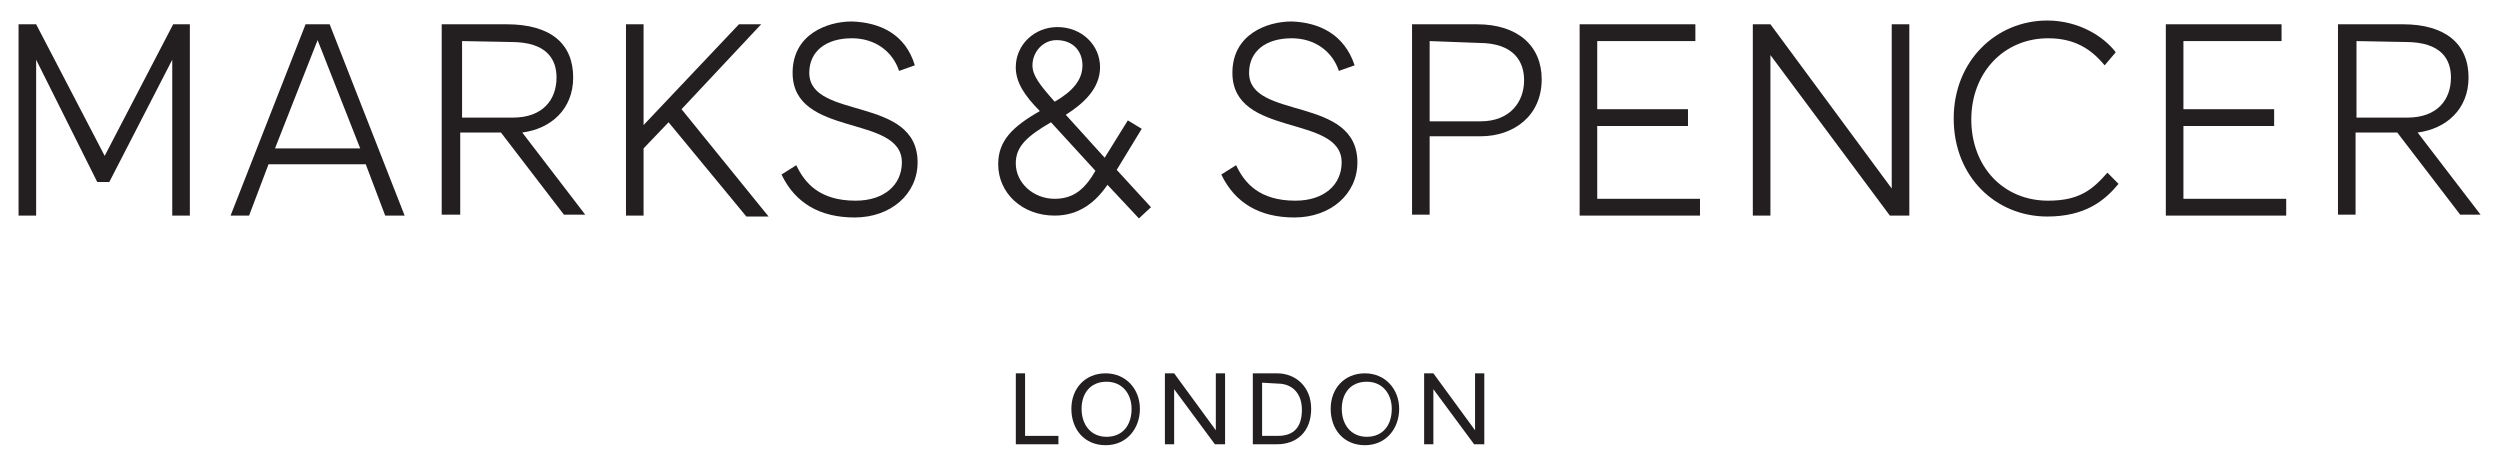 <svg width="100" height="19" viewBox="0 0 100 19" fill="none" xmlns="http://www.w3.org/2000/svg">
<g id="marks__spencer_india_logo.svg">
<g id="Group">
<path id="Vector" d="M41.003 17.435H42.337V17.771H40.633V14.933H41.003V17.435Z" fill="#231F20"/>
<path id="Vector_2" d="M42.855 16.352C42.855 15.531 43.411 14.933 44.226 14.933C45.041 14.933 45.596 15.568 45.596 16.352C45.596 17.136 45.078 17.808 44.226 17.808C43.374 17.808 42.855 17.173 42.855 16.352ZM45.263 16.352C45.263 15.755 44.892 15.269 44.263 15.269C43.596 15.269 43.263 15.755 43.263 16.352C43.263 16.987 43.633 17.472 44.263 17.472C44.892 17.472 45.263 17.024 45.263 16.352Z" fill="#231F20"/>
<path id="Vector_3" d="M49.003 17.771H48.596L46.966 15.568V17.771H46.596V14.933H46.966L48.633 17.211V14.933H49.003V17.771Z" fill="#231F20"/>
<path id="Vector_4" d="M50.113 17.771V14.933H51.076C51.854 14.933 52.447 15.493 52.447 16.352C52.447 17.248 51.891 17.771 51.076 17.771H50.113ZM50.484 15.307V17.435H51.113C51.743 17.435 52.076 17.099 52.076 16.389C52.076 15.717 51.669 15.344 51.113 15.344L50.484 15.307Z" fill="#231F20"/>
<path id="Vector_5" d="M53.227 16.352C53.227 15.531 53.782 14.933 54.597 14.933C55.412 14.933 55.967 15.568 55.967 16.352C55.967 17.136 55.449 17.808 54.597 17.808C53.745 17.808 53.227 17.173 53.227 16.352ZM55.671 16.352C55.671 15.755 55.301 15.269 54.671 15.269C54.004 15.269 53.671 15.755 53.671 16.352C53.671 16.987 54.041 17.472 54.671 17.472C55.301 17.472 55.671 17.024 55.671 16.352Z" fill="#231F20"/>
<path id="Vector_6" d="M59.372 17.771H58.965L57.335 15.568V17.771H56.965V14.933H57.335L59.002 17.211V14.933H59.372V17.771Z" fill="#231F20"/>
</g>
<g id="Group_2">
<path id="Vector_7" d="M7.594 0.971V8.624H6.89V2.389L4.372 7.28H3.89L1.446 2.389V8.624H0.742V0.971H1.446L4.187 6.235L6.927 0.971C6.89 0.971 7.594 0.971 7.594 0.971Z" fill="#231F20"/>
<path id="Vector_8" d="M14.63 6.571H10.741L9.963 8.624H9.223L12.223 0.971H13.186L16.186 8.624H15.408L14.63 6.571ZM11 5.936H14.408L12.704 1.605L11 5.936Z" fill="#231F20"/>
<path id="Vector_9" d="M22.927 3.099C22.927 4.368 22.038 5.152 20.89 5.301L23.409 8.587H22.557L20.038 5.301H18.409V8.587H17.668V0.971H20.261C22.038 0.971 22.927 1.755 22.927 3.099ZM18.483 1.643V4.704H20.52C21.705 4.704 22.261 3.995 22.261 3.099C22.261 2.389 21.89 1.68 20.446 1.68L18.483 1.643Z" fill="#231F20"/>
<path id="Vector_10" d="M27.261 4.368L30.743 8.661H29.854L26.743 4.891L25.743 5.936V8.624H25.039V0.971H25.743V5.003L29.558 0.971H30.447L27.261 4.368Z" fill="#231F20"/>
<path id="Vector_11" d="M36.593 2.613L35.964 2.837C35.704 2.053 35.001 1.531 34.075 1.531C33.038 1.531 32.371 2.053 32.371 2.912C32.371 4.816 36.704 3.808 36.704 6.496C36.704 7.765 35.63 8.699 34.186 8.699C32.815 8.699 31.815 8.139 31.26 6.981L31.852 6.608C32.186 7.317 32.778 8.027 34.223 8.027C35.371 8.027 36.075 7.392 36.075 6.496C36.075 4.555 31.704 5.525 31.704 2.912C31.704 1.381 33.075 0.859 34.075 0.859C35.223 0.896 36.223 1.381 36.593 2.613Z" fill="#231F20"/>
<path id="Vector_12" d="M45.557 8.736L44.298 7.392C43.817 8.101 43.15 8.624 42.187 8.624C40.891 8.624 39.928 7.728 39.928 6.571C39.928 5.637 40.483 5.077 41.594 4.443C40.965 3.808 40.631 3.285 40.631 2.688C40.631 1.792 41.372 1.083 42.298 1.083C43.261 1.083 44.002 1.792 44.002 2.688C44.002 3.547 43.335 4.144 42.632 4.592L44.187 6.309L45.113 4.816L45.669 5.152L44.669 6.795L46.039 8.288L45.557 8.736ZM42.039 4.891C41.076 5.451 40.631 5.861 40.631 6.533C40.631 7.317 41.335 7.952 42.187 7.952C42.965 7.952 43.409 7.541 43.817 6.832L42.039 4.891ZM41.298 2.613C41.298 3.024 41.594 3.397 42.187 4.069C42.891 3.659 43.298 3.211 43.298 2.613C43.298 2.053 42.928 1.605 42.261 1.605C41.706 1.605 41.298 2.091 41.298 2.613Z" fill="#231F20"/>
<path id="Vector_13" d="M54.185 2.613L53.555 2.837C53.296 2.053 52.592 1.531 51.666 1.531C50.629 1.531 49.963 2.053 49.963 2.912C49.963 4.816 54.296 3.808 54.296 6.496C54.296 7.765 53.222 8.699 51.778 8.699C50.407 8.699 49.407 8.139 48.852 6.981L49.444 6.608C49.778 7.317 50.37 8.027 51.815 8.027C52.963 8.027 53.666 7.392 53.666 6.496C53.666 4.555 49.296 5.525 49.296 2.912C49.296 1.381 50.666 0.859 51.666 0.859C52.778 0.896 53.778 1.381 54.185 2.613Z" fill="#231F20"/>
<path id="Vector_14" d="M61.668 3.173C61.668 4.629 60.556 5.451 59.223 5.451H57.186V8.587H56.482V0.971H59.075C60.705 0.971 61.668 1.829 61.668 3.173ZM57.186 1.643V4.853H59.223C60.408 4.853 60.964 4.069 60.964 3.211C60.964 2.501 60.593 1.717 59.149 1.717L57.186 1.643Z" fill="#231F20"/>
<path id="Vector_15" d="M63.185 0.971H67.815V1.643H63.889V4.368H67.519V5.04H63.889V7.952H68V8.624H63.185V0.971Z" fill="#231F20"/>
<path id="Vector_16" d="M76.373 8.624H75.595L70.817 2.203V8.624H70.113V0.971H70.817L75.669 7.541V0.971H76.373V8.624Z" fill="#231F20"/>
<path id="Vector_17" d="M84.186 2.613C83.63 1.941 82.963 1.531 81.926 1.531C80.148 1.531 78.852 2.912 78.852 4.779C78.852 6.645 80.111 8.027 81.926 8.027C83.186 8.027 83.704 7.579 84.297 6.907L84.741 7.355C84.186 8.027 83.408 8.661 81.889 8.661C79.852 8.661 78.148 7.093 78.148 4.741C78.148 2.427 79.852 0.821 81.889 0.821C83.148 0.821 84.148 1.456 84.63 2.091L84.186 2.613Z" fill="#231F20"/>
<path id="Vector_18" d="M86.633 0.971H91.262V1.643H87.337V4.368H90.966V5.04H87.337V7.952H91.448V8.624H86.633V0.971Z" fill="#231F20"/>
<path id="Vector_19" d="M98.742 3.099C98.742 4.368 97.853 5.152 96.705 5.301L99.223 8.587H98.408L95.89 5.301H94.223V8.587H93.519V0.971H96.112C97.816 0.971 98.742 1.755 98.742 3.099ZM94.26 1.643V4.704H96.297C97.483 4.704 98.038 3.995 98.038 3.099C98.038 2.389 97.668 1.68 96.223 1.68L94.26 1.643Z" fill="#231F20"/>
</g>
</g>
</svg>
